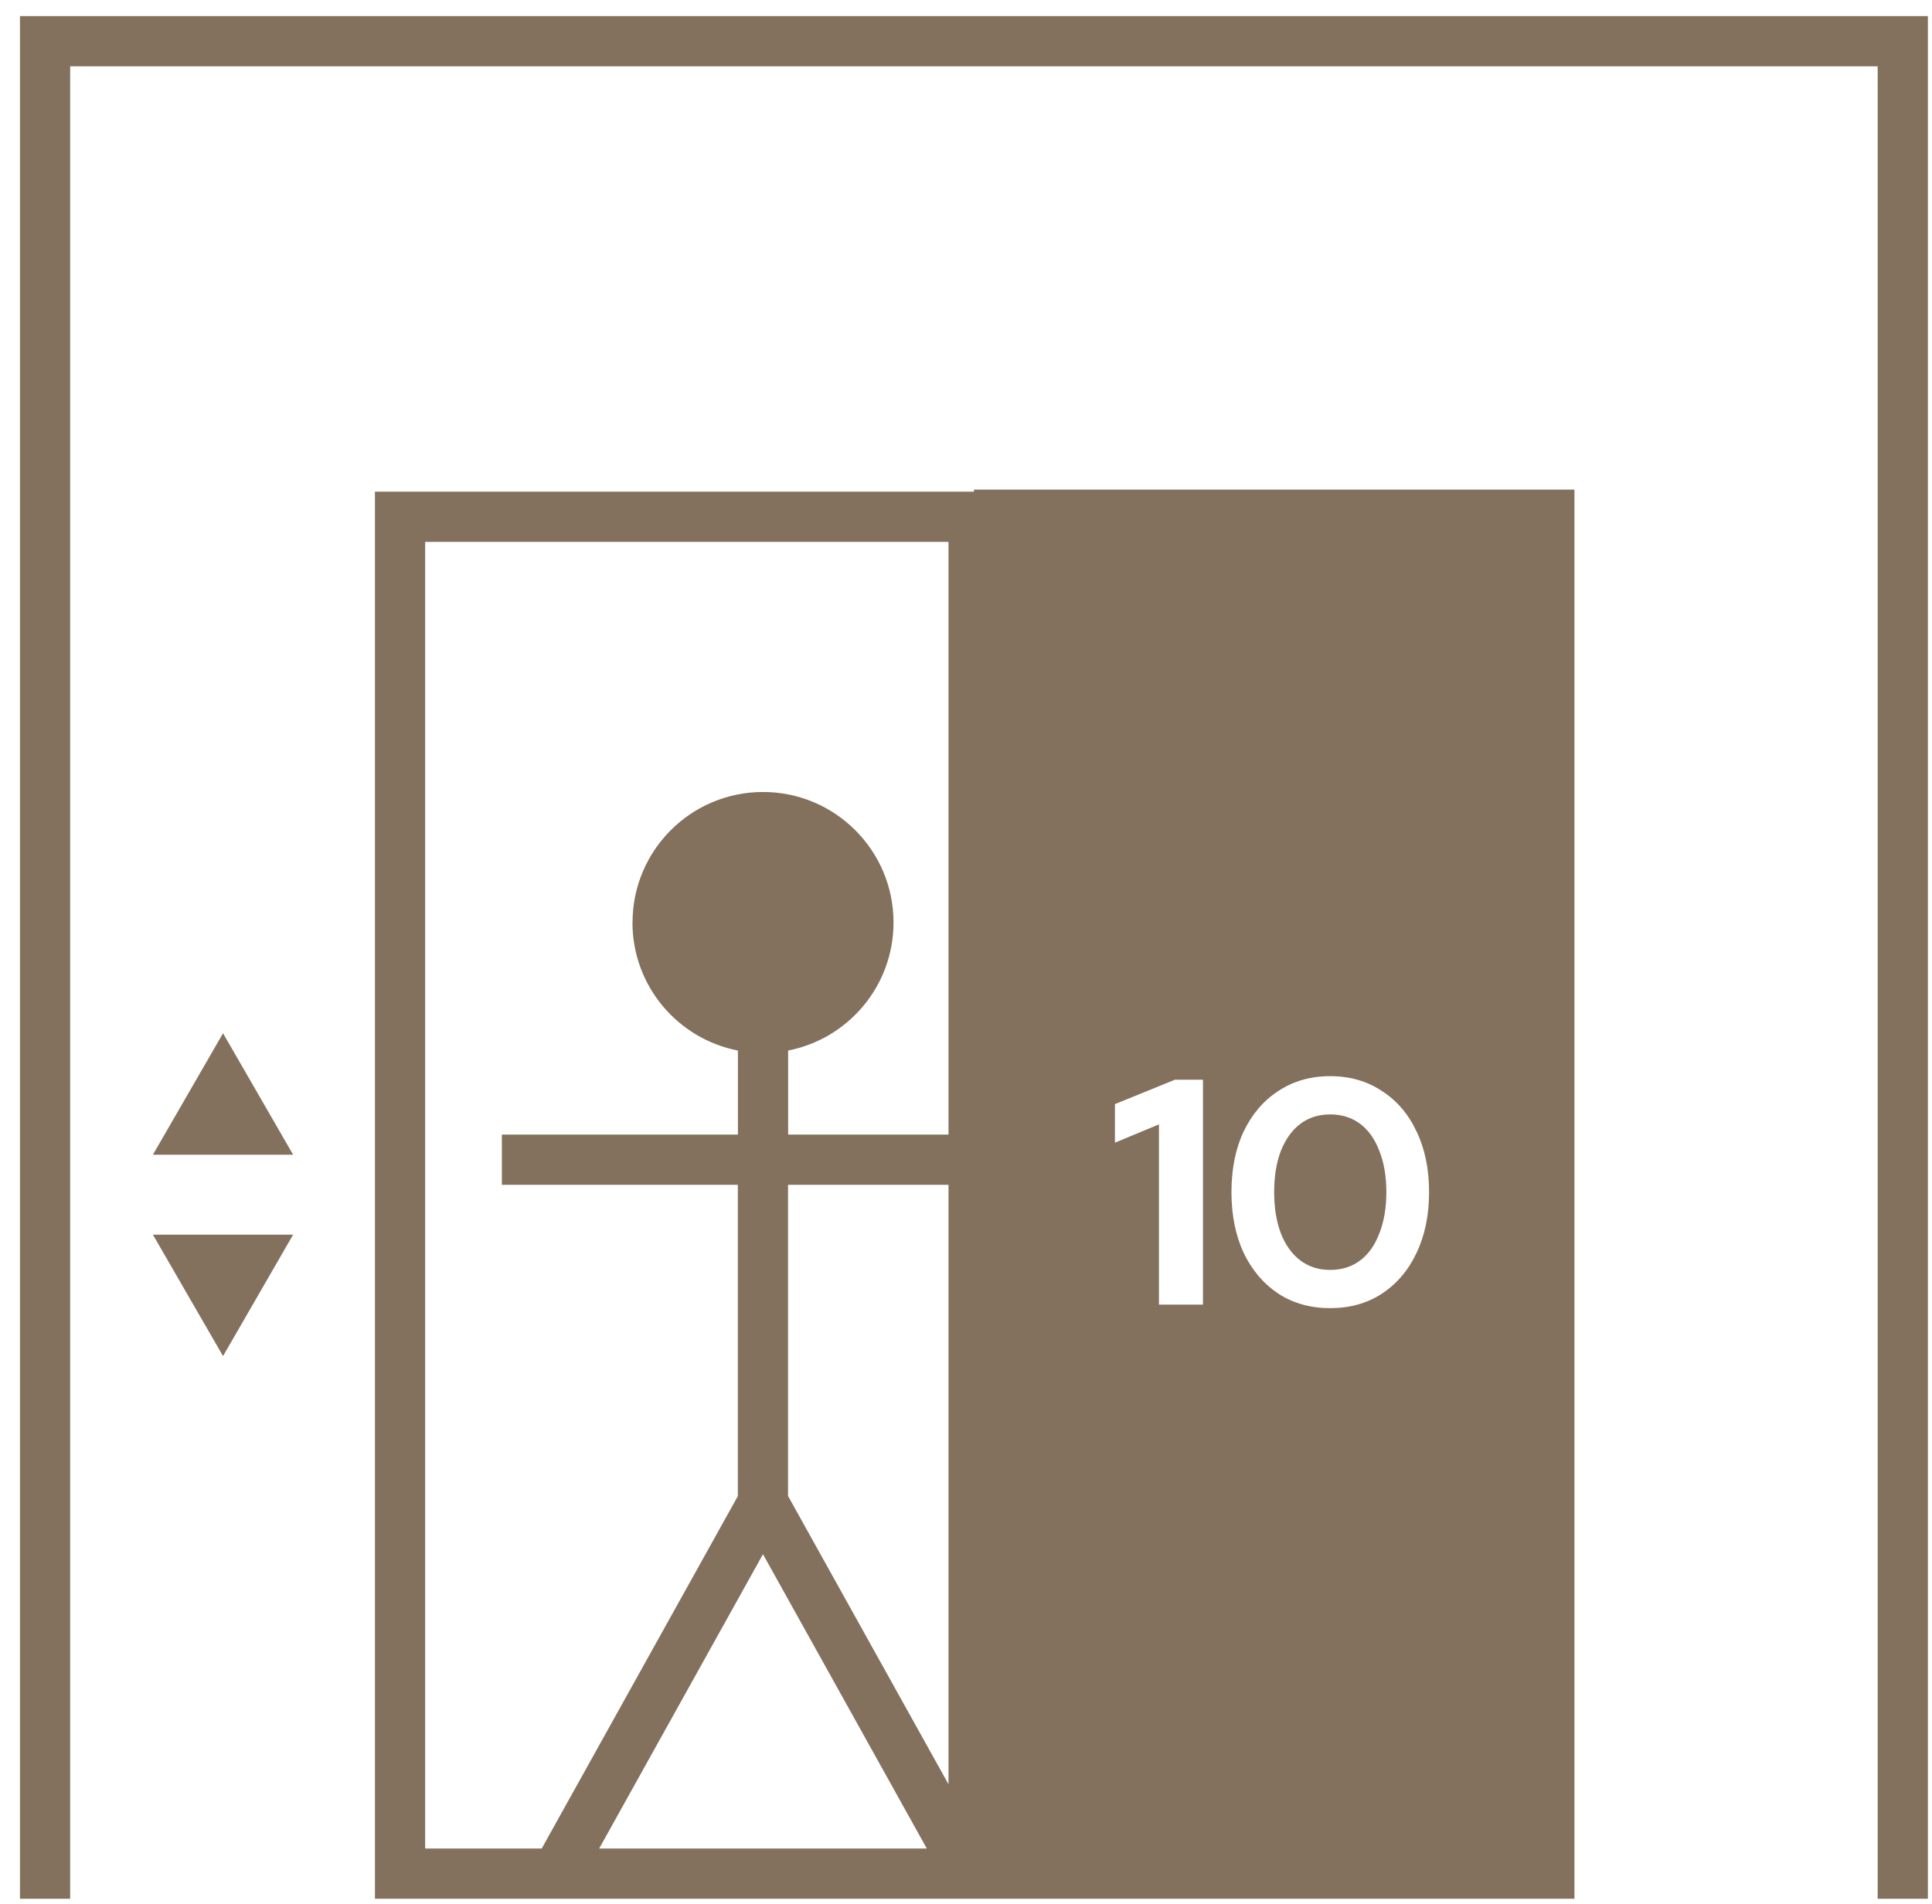 <?xml version="1.0" encoding="UTF-8"?>
<svg xmlns="http://www.w3.org/2000/svg" width="70" height="69" viewBox="0 0 70 69" fill="none">
  <path d="M0.723 0.583H69.851V68.802H68.032V2.403H2.542V68.802H0.723V0.583Z" fill="#83715D"></path>
  <path d="M48.192 46.016C48.611 46.016 48.972 45.903 49.275 45.678C49.578 45.453 49.81 45.127 49.973 44.7C50.144 44.273 50.23 43.773 50.23 43.198C50.23 42.616 50.144 42.116 49.973 41.696C49.81 41.27 49.578 40.944 49.275 40.718C48.972 40.493 48.611 40.381 48.192 40.381C47.781 40.381 47.424 40.493 47.121 40.718C46.818 40.944 46.582 41.27 46.411 41.696C46.248 42.116 46.166 42.616 46.166 43.198C46.166 43.773 46.248 44.273 46.411 44.7C46.582 45.127 46.818 45.453 47.121 45.678C47.424 45.903 47.781 46.016 48.192 46.016Z" fill="#83715D"></path>
  <path fill-rule="evenodd" clip-rule="evenodd" d="M35.287 17.816V17.741H57.045V68.802H35.287L35.276 68.802H13.585V17.816H35.287ZM34.366 42.931V64.654L28.552 54.207V42.931H34.366ZM34.366 41.112H28.556V38.066C30.731 37.642 32.374 35.726 32.374 33.426C32.374 30.815 30.257 28.698 27.646 28.698C25.035 28.698 22.918 30.815 22.918 33.426H22.915C22.915 35.727 24.559 37.644 26.736 38.067V41.112H18.183V42.931H26.733V54.213L19.627 66.982H15.404V19.636H34.366V41.112ZM33.58 66.982L27.644 56.317L21.709 66.982H33.58ZM41.991 47.273V40.742L40.396 41.405V40.008L42.573 39.123H43.586V47.273H41.991ZM48.192 47.401C47.486 47.401 46.861 47.227 46.318 46.877C45.782 46.52 45.363 46.028 45.06 45.399C44.765 44.762 44.618 44.029 44.618 43.198C44.618 42.36 44.765 41.627 45.06 40.998C45.363 40.369 45.782 39.88 46.318 39.531C46.861 39.174 47.486 38.995 48.192 38.995C48.906 38.995 49.531 39.174 50.067 39.531C50.61 39.88 51.029 40.369 51.324 40.998C51.627 41.627 51.778 42.36 51.778 43.198C51.778 44.029 51.627 44.762 51.324 45.399C51.029 46.028 50.61 46.52 50.067 46.877C49.531 47.227 48.906 47.401 48.192 47.401Z" fill="#83715D"></path>
  <path d="M8.081 37.441L5.54 41.842H10.621L8.081 37.441Z" fill="#83715D"></path>
  <path d="M8.081 49.138L10.621 44.738H5.54L8.081 49.138Z" fill="#83715D"></path>
</svg>

